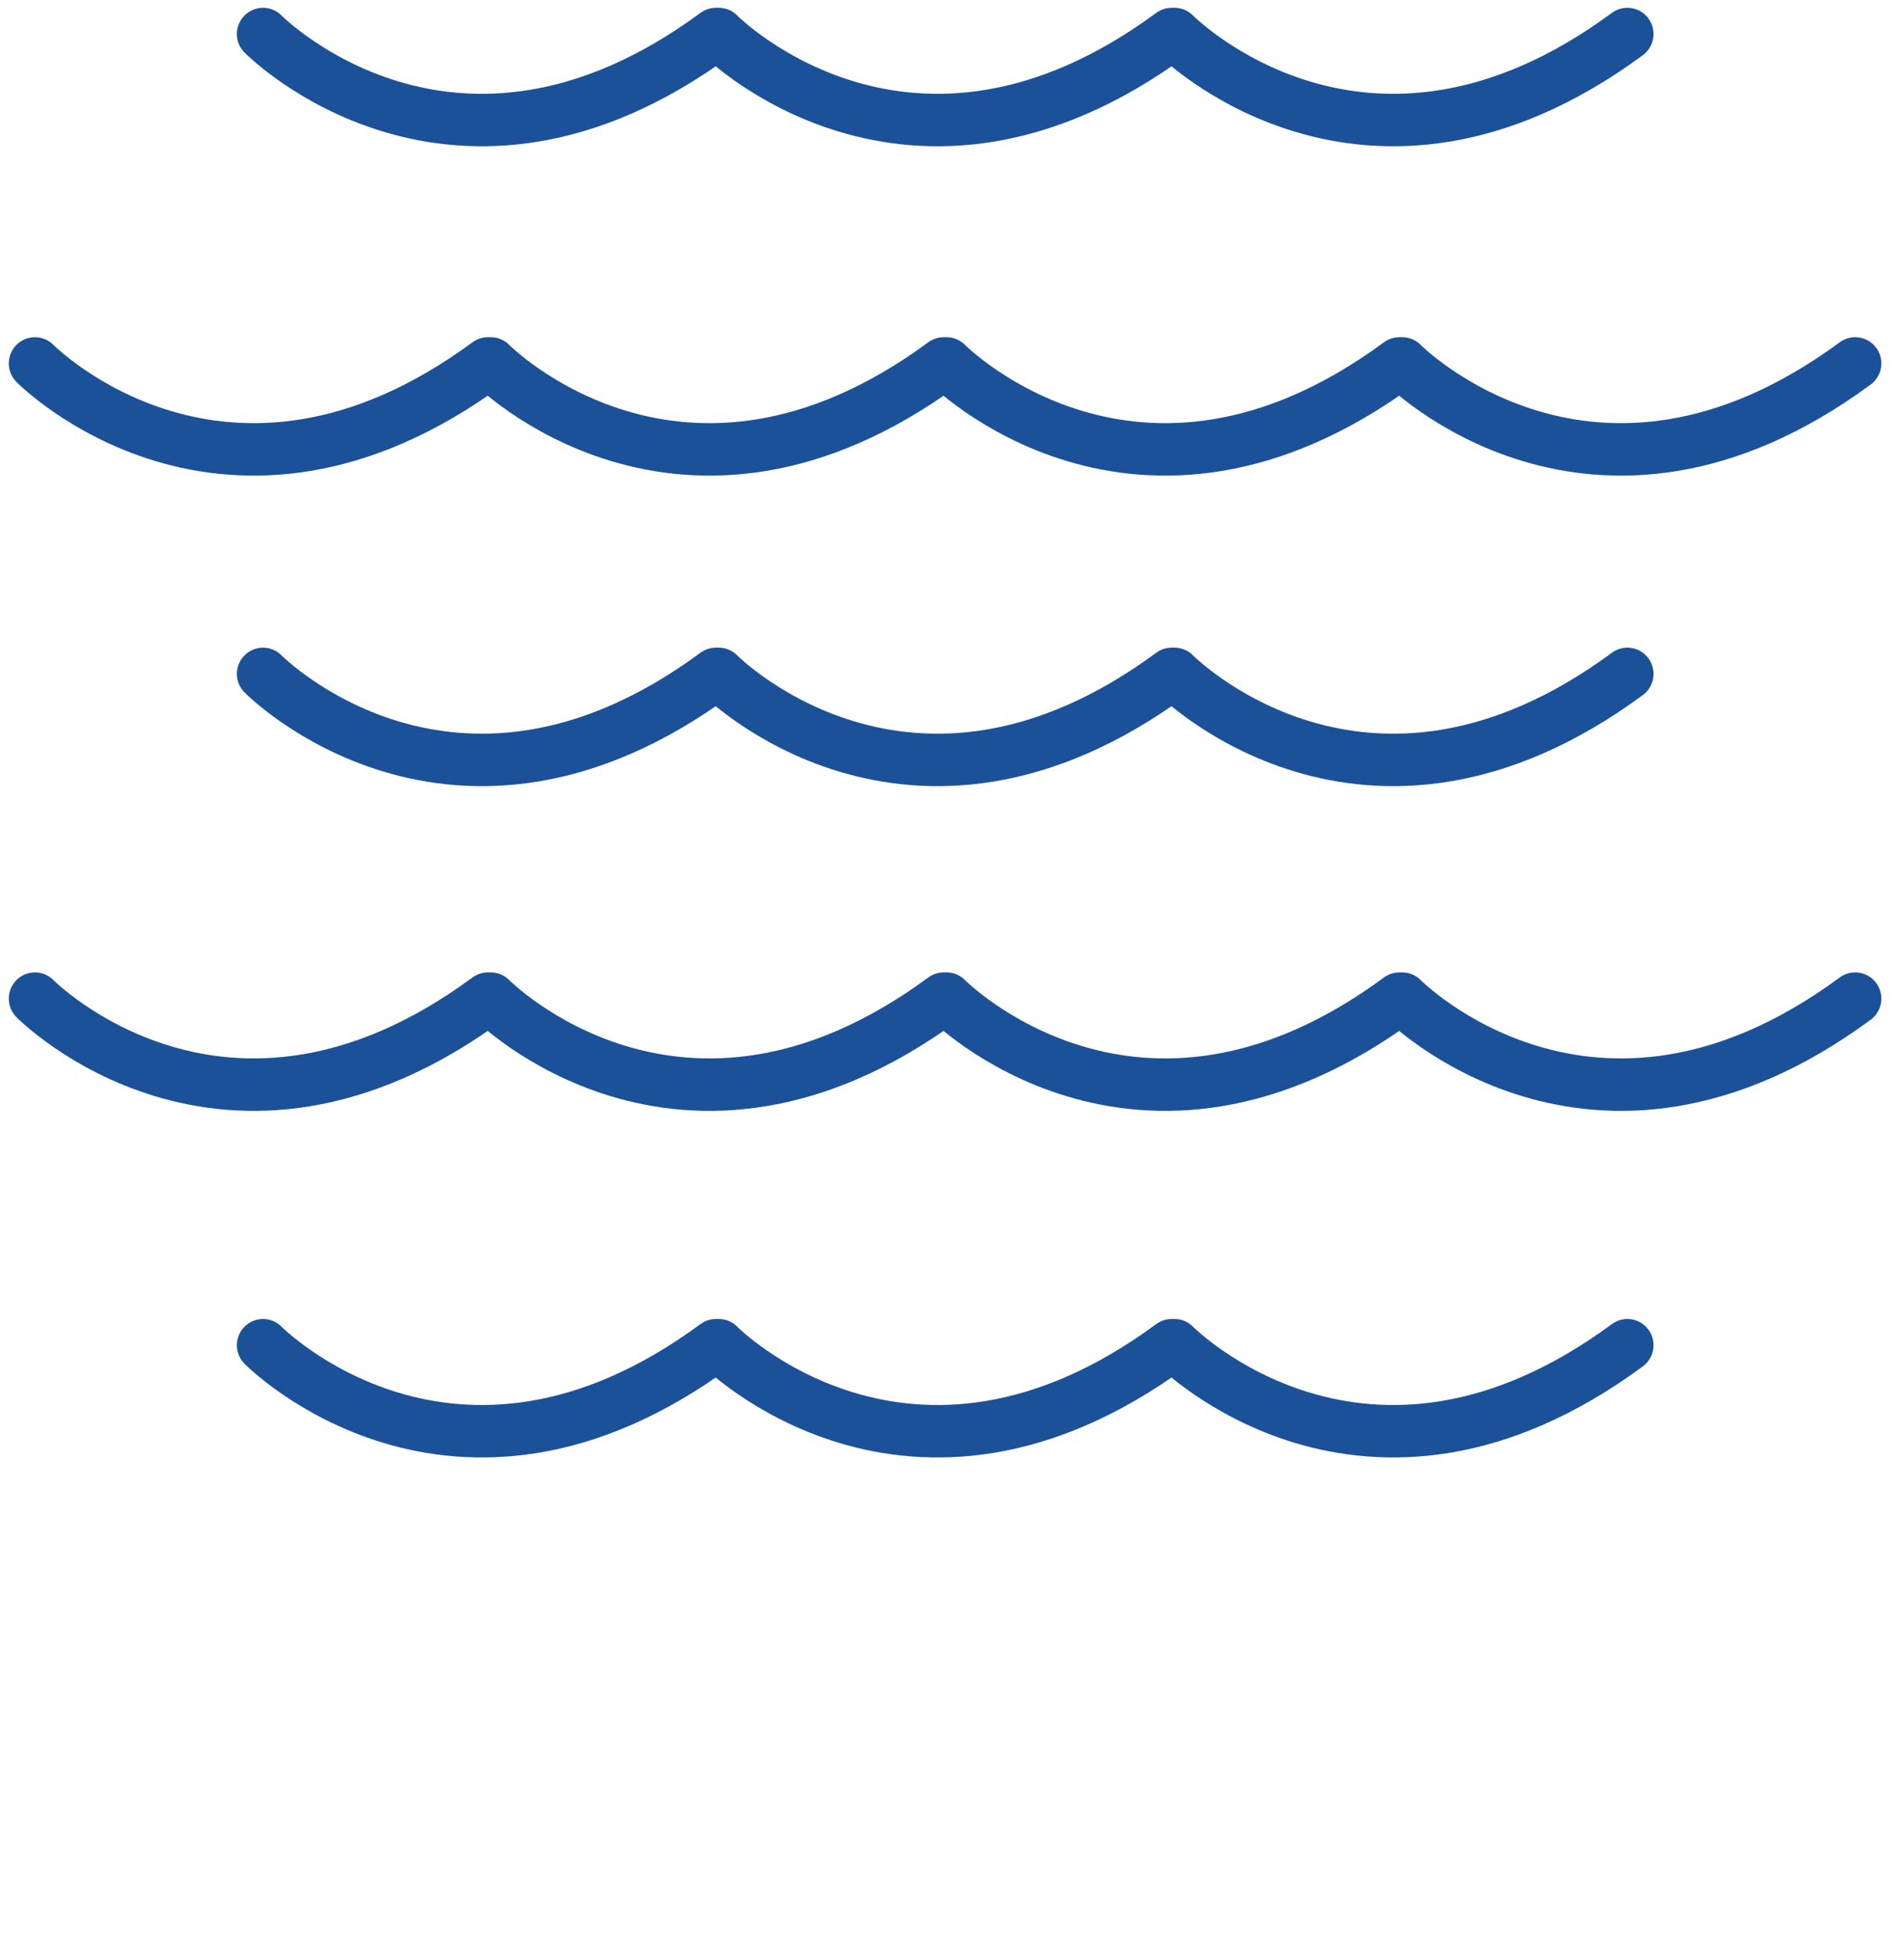 <?xml version="1.0" encoding="UTF-8"?> <svg xmlns="http://www.w3.org/2000/svg" width="70" height="72" viewBox="0 0 70 72"><g fill="none" stroke-width="2.5" stroke-linecap="round" stroke-linejoin="round" stroke="#1b5198"><path d="M392.89 298.621c-12.557 9.226-21.657 0-21.657 0h-.132c-12.558 9.226-21.653 0-21.653 0h-.132c-12.564 9.226-21.659 0-21.659 0h-.132c-12.558 9.226-21.658 0-21.658 0" transform="matrix(.769 0 0 .771 -233.927 -193.54)"></path><path d="M392.89 276.123c-12.557 9.22-21.657 0-21.657 0h-.132c-12.558 9.22-21.653 0-21.653 0h-.132c-12.564 9.22-21.659 0-21.659 0h-.132c-12.558 9.22-21.658 0-21.658 0" transform="matrix(.769 0 0 .771 -233.927 -199.536)"></path><path d="M313.973 287.119s9.1 9.226 21.653 0h.132s9.1 9.226 21.658 0h.132s9.1 9.226 21.653 0" transform="matrix(.769 0 0 .771 -231.775 -196.605)"></path><path d="M313.973 264.454s9.1 9.226 21.653 0h.132s9.1 9.226 21.658 0h.132s9.1 9.226 21.653 0" transform="matrix(.769 0 0 .771 -231.775 -202.644)"></path><path d="M313.973 310.899s9.1 9.226 21.653 0h.132s9.1 9.226 21.658 0h.132s9.1 9.226 21.653 0" transform="matrix(.769 0 0 .771 -231.775 -190.27)"></path></g></svg> 